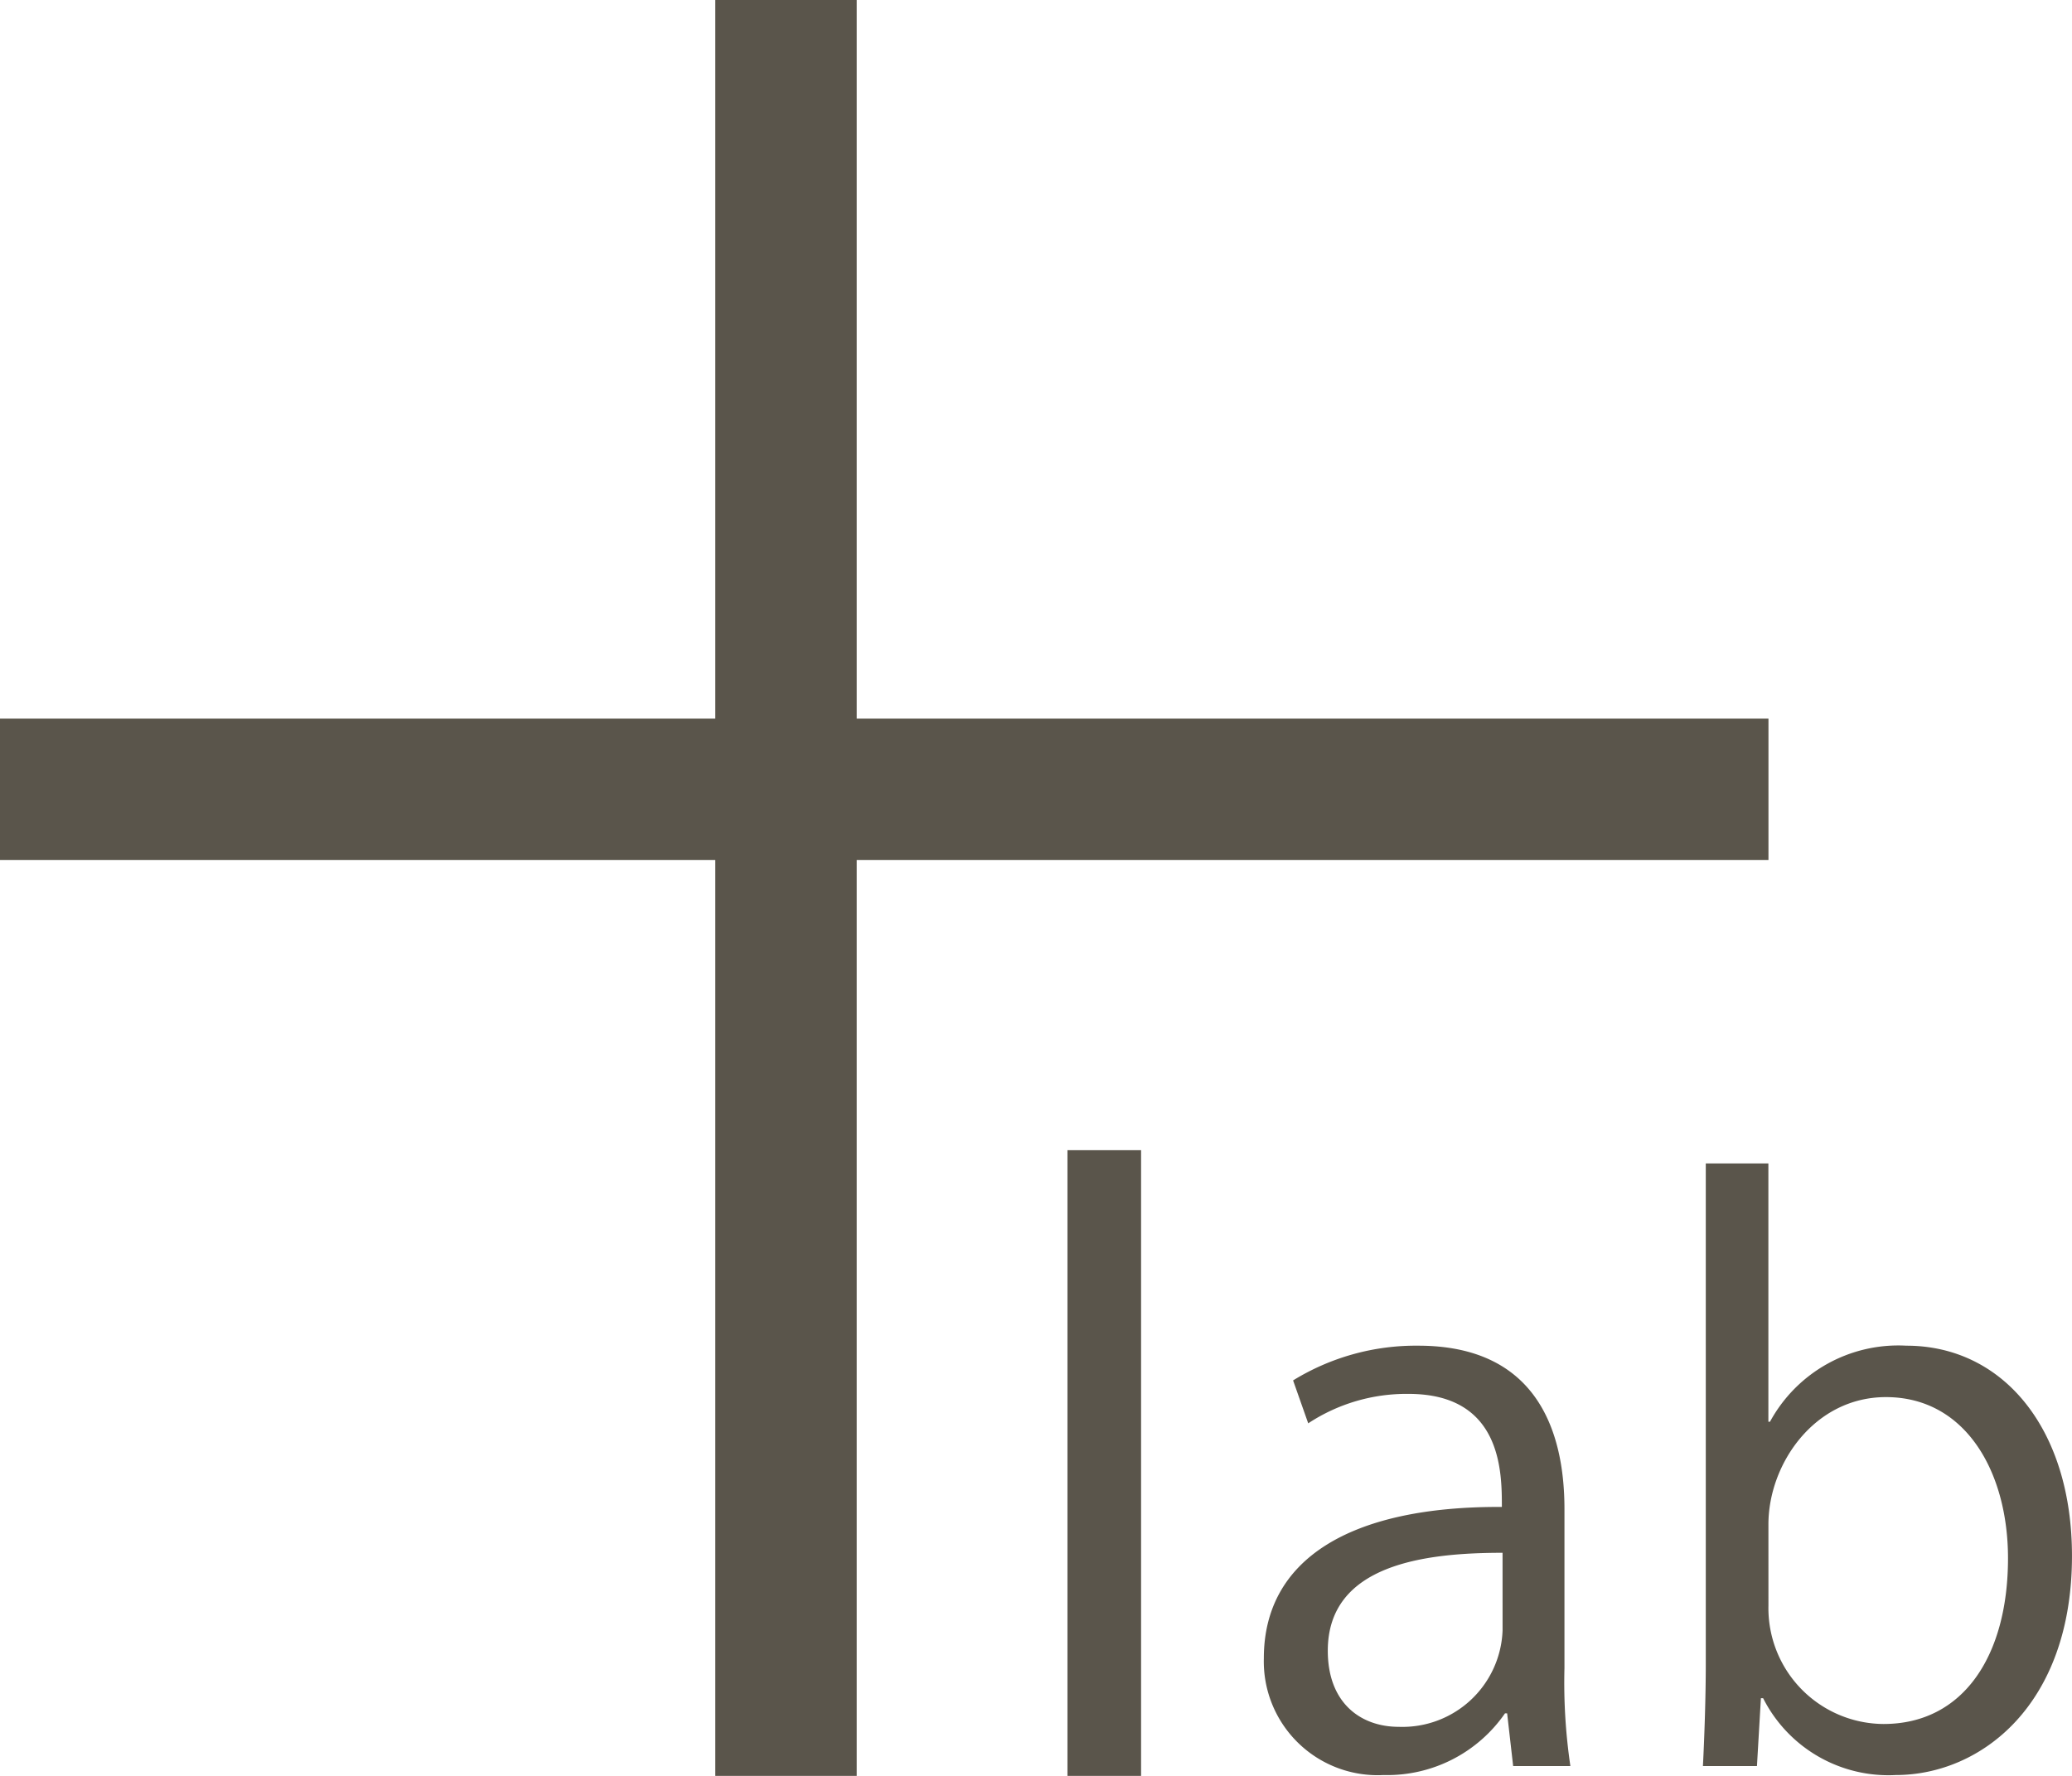 <svg xmlns="http://www.w3.org/2000/svg" width="105" height="90" viewBox="0 0 105 90"><defs><style>.a{fill:#5a554b;}</style></defs><g transform="translate(-70.729 -72.692)"><g transform="translate(70.729 72.692)"><path class="a" d="M113.706,162.692h-7.169v-90h7.169Z" transform="translate(-70.29 -72.692)"/><path class="a" d="M160.347,108.5v7.17H70.729V108.5Z" transform="translate(-70.729 -72.083)"/></g><g transform="translate(124.823 130.979)"><path class="a" d="M127.815,161.809h-3.731V130.1h3.731Z" transform="translate(-124.084 -130.096)"/></g><path class="a" d="M149.191,156.143a28.95,28.95,0,0,0,.3,4.964h-2.9l-.305-2.671h-.108a7.249,7.249,0,0,1-6.154,3.127,5.767,5.767,0,0,1-6.067-5.919c0-5,4.354-7.71,12.062-7.668,0-1.762,0-5.729-4.728-5.729a9.042,9.042,0,0,0-5.085,1.492l-.767-2.175a11.855,11.855,0,0,1,6.342-1.76c5.886,0,7.41,4.163,7.41,8.281Zm-3.137-5.843c-3.925,0-8.856.58-8.856,4.964,0,2.672,1.692,3.856,3.594,3.856a5.078,5.078,0,0,0,5.263-4.881Z" transform="translate(0.818 1.086)"/><path class="a" d="M159.348,143.846a7.4,7.4,0,0,1,6.909-3.853c4.922,0,8.394,4.237,8.394,10.652,0,7.558-4.619,11.107-8.931,11.107A7.113,7.113,0,0,1,159,157.859h-.113l-.2,3.437h-2.738c.071-1.375.145-3.471.145-5.158V130.757h3.172v13.089Zm-.079,9.319a5.87,5.87,0,0,0,5.833,6c4.055,0,6.307-3.475,6.307-8.4,0-4.355-2.135-8.166-6.186-8.166-3.628,0-5.955,3.394-5.955,6.45Z" transform="translate(1.077 0.897)"/></g></svg>